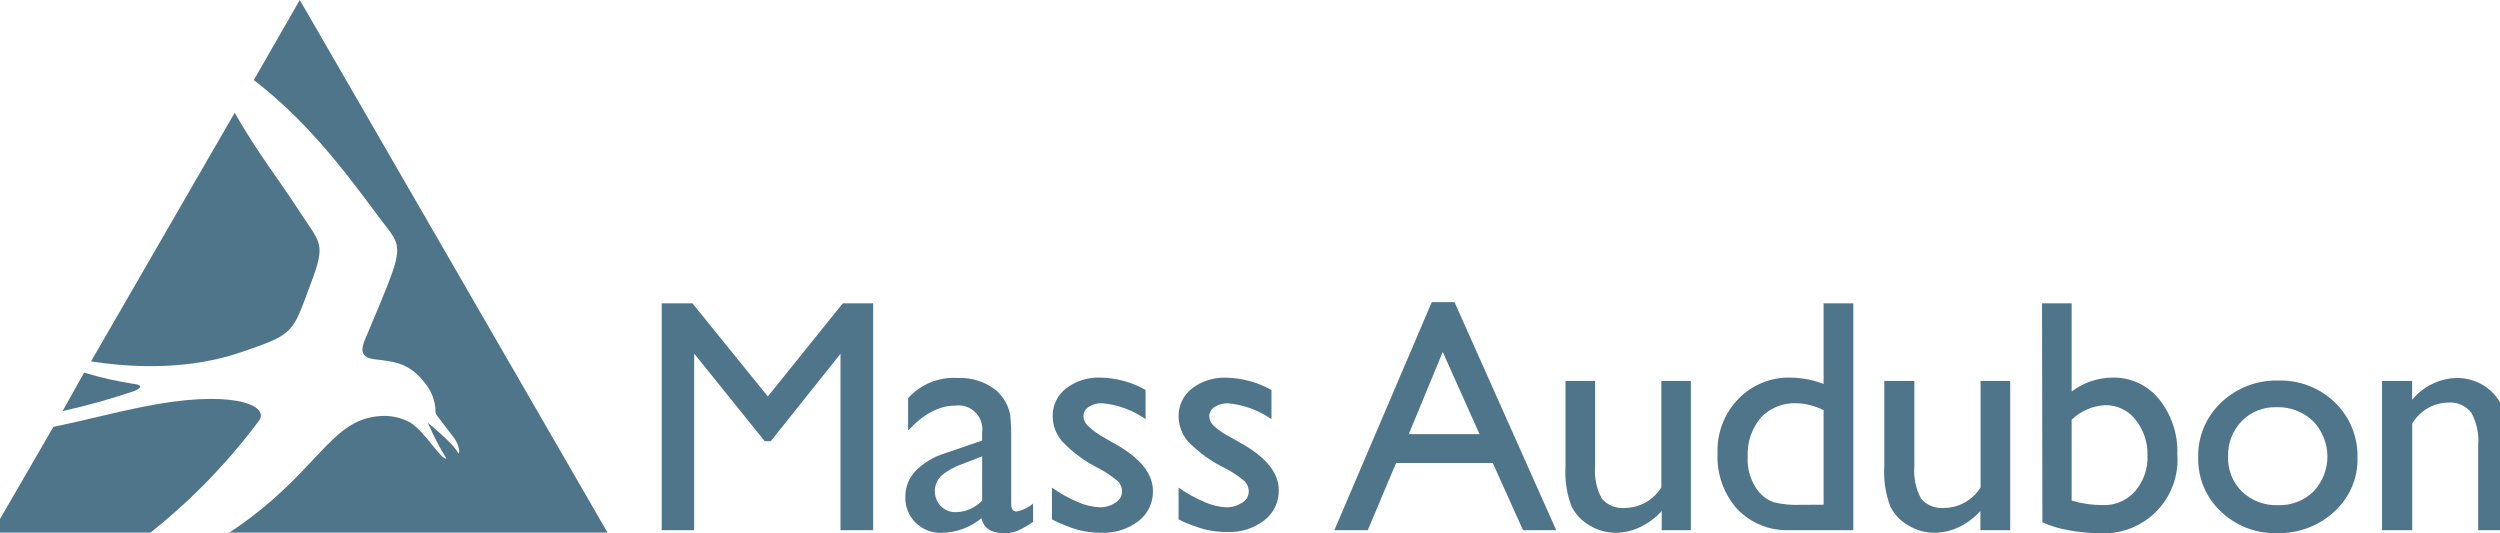 <?xml version="1.0" encoding="UTF-8"?>
<svg preserveAspectRatio="xMidYMid slice" xmlns="http://www.w3.org/2000/svg" width="300px" height="64px" viewBox="0 0 250 53" fill="none">
  <path d="M14.112 38.154C12.43 37.9 10.768 37.524 9.14 37.03L7.001 40.848C9.412 40.313 11.791 39.649 14.13 38.857C14.715 38.601 15.081 38.282 14.112 38.154Z" fill="#4F758B"></path>
  <path d="M38.387 21.511C40.069 23.785 40.8 24.059 39.795 26.992C39.2 28.727 37.747 32.079 37.053 33.742C36.696 34.6 36.495 35.505 37.967 35.697C39.795 35.934 41.403 35.952 43.03 38.09C43.685 38.89 44.049 39.888 44.063 40.921C44.068 41.05 44.113 41.175 44.191 41.278L45.827 43.415C46.053 43.701 46.223 44.026 46.33 44.374C46.421 44.666 46.467 44.977 46.33 45.068C45.946 44.155 43.313 42.026 43.313 42.026C43.832 43.252 44.443 44.437 45.141 45.571C44.566 45.671 43.076 42.967 41.568 41.999C40.598 41.465 39.488 41.242 38.387 41.36C33.47 41.789 32.263 47.178 23.581 52.924H61.154L30.573 0L26.003 7.956C31.075 11.874 34.576 16.35 38.387 21.511Z" fill="#4F758B"></path>
  <path d="M24.732 35.002C30.106 33.175 29.814 33.121 31.642 28.252C33.196 24.123 32.657 24.261 30.573 21.054C28.333 17.602 26.396 15.227 24.102 11.208L9.825 35.916C17.366 37.076 22.255 35.843 24.732 35.002Z" fill="#4F758B"></path>
  <path d="M26.597 41.698C27.419 40.191 23.626 38.674 14.98 40.428C11.032 41.232 9.88 41.634 6.087 42.419L0 52.924H15.739C19.835 49.673 23.485 45.899 26.597 41.698Z" fill="#4F758B"></path>
  <path d="M84.534 30.143H87.55V52.686H84.305V35.158L77.377 43.844H76.774L69.764 35.139V52.686H66.538V30.143H69.59L77.085 39.396L84.534 30.143Z" fill="#4F758B"></path>
  <path d="M101.269 43.771V50.074C101.269 50.576 101.442 50.832 101.79 50.832C102.401 50.717 102.972 50.443 103.444 50.037V51.864C102.939 52.215 102.403 52.52 101.845 52.778C101.426 52.926 100.982 52.995 100.538 52.978C99.276 52.978 98.536 52.485 98.317 51.499C97.19 52.424 95.781 52.936 94.323 52.951C93.845 52.964 93.37 52.879 92.927 52.701C92.484 52.524 92.082 52.258 91.745 51.919C91.409 51.579 91.147 51.173 90.975 50.726C90.804 50.28 90.727 49.803 90.749 49.325C90.75 48.39 91.11 47.491 91.754 46.813C92.552 46.003 93.538 45.404 94.624 45.068L98.381 43.78V42.986C98.433 42.622 98.399 42.252 98.283 41.903C98.167 41.555 97.971 41.238 97.711 40.978C97.451 40.719 97.135 40.523 96.786 40.407C96.437 40.291 96.066 40.257 95.703 40.309C94.106 40.309 92.546 41.138 91.023 42.794V39.569C91.638 38.885 92.399 38.348 93.251 38C94.103 37.652 95.022 37.502 95.94 37.56C97.336 37.492 98.708 37.937 99.797 38.811C100.509 39.441 100.991 40.289 101.168 41.223C101.252 42.069 101.286 42.92 101.269 43.771ZM98.381 49.754V45.351L96.416 46.109C95.638 46.373 94.916 46.779 94.286 47.306C93.897 47.71 93.679 48.248 93.679 48.809C93.679 49.369 93.897 49.908 94.286 50.311C94.487 50.508 94.726 50.661 94.989 50.762C95.251 50.862 95.531 50.908 95.812 50.896C96.785 50.867 97.707 50.457 98.381 49.754Z" fill="#4F758B"></path>
  <path d="M105.318 51.617V48.457C106.11 49.017 106.958 49.491 107.849 49.873C108.54 50.189 109.284 50.372 110.043 50.412C110.604 50.425 111.156 50.266 111.624 49.955C111.818 49.848 111.98 49.692 112.096 49.503C112.211 49.314 112.275 49.098 112.282 48.877C112.287 48.679 112.252 48.482 112.178 48.298C112.104 48.115 111.993 47.948 111.853 47.809C111.291 47.331 110.678 46.917 110.025 46.575C108.633 45.888 107.374 44.96 106.305 43.835C105.728 43.152 105.405 42.29 105.391 41.396C105.378 40.859 105.491 40.327 105.721 39.841C105.951 39.356 106.292 38.931 106.716 38.601C107.7 37.851 108.916 37.47 110.153 37.523C111.721 37.556 113.257 37.976 114.622 38.747V41.652C113.358 40.763 111.884 40.218 110.345 40.072C109.858 40.046 109.375 40.174 108.965 40.437C108.809 40.534 108.679 40.669 108.588 40.828C108.497 40.987 108.448 41.167 108.444 41.351C108.453 41.538 108.498 41.721 108.578 41.89C108.658 42.059 108.771 42.211 108.91 42.337C109.418 42.808 109.983 43.213 110.591 43.543L111.642 44.137C114.116 45.537 115.353 47.087 115.353 48.786C115.368 49.361 115.246 49.931 114.998 50.45C114.75 50.969 114.384 51.422 113.927 51.773C112.884 52.579 111.59 52.993 110.271 52.942C109.476 52.954 108.683 52.858 107.913 52.659C107.017 52.394 106.148 52.045 105.318 51.617Z" fill="#4F758B"></path>
  <path d="M117.903 51.617V48.457C118.697 49.019 119.549 49.494 120.444 49.873C121.132 50.188 121.873 50.371 122.628 50.412C123.19 50.425 123.742 50.266 124.21 49.955C124.406 49.849 124.57 49.694 124.687 49.505C124.805 49.316 124.87 49.099 124.877 48.877C124.882 48.679 124.846 48.482 124.773 48.298C124.699 48.115 124.588 47.948 124.447 47.809C123.884 47.333 123.271 46.919 122.619 46.575C121.199 45.899 119.911 44.974 118.817 43.844C118.241 43.161 117.918 42.299 117.903 41.405C117.89 40.868 118.003 40.336 118.233 39.85C118.463 39.365 118.804 38.94 119.228 38.61C120.209 37.86 121.422 37.478 122.656 37.532C124.227 37.566 125.765 37.986 127.134 38.757V41.661C125.87 40.772 124.396 40.227 122.857 40.081C122.37 40.056 121.887 40.183 121.477 40.446C121.319 40.542 121.187 40.675 121.095 40.835C121.002 40.995 120.951 41.175 120.947 41.36C120.968 41.739 121.139 42.093 121.422 42.346C121.932 42.787 122.493 43.165 123.095 43.47L124.146 44.063C126.626 45.464 127.863 47.014 127.856 48.713C127.871 49.288 127.749 49.858 127.501 50.377C127.254 50.896 126.887 51.349 126.431 51.7C125.387 52.506 124.093 52.92 122.775 52.869C121.98 52.88 121.186 52.785 120.417 52.586C119.551 52.339 118.71 52.015 117.903 51.617Z" fill="#4F758B"></path>
  <path d="M165.915 52.686V50.786C165.311 51.449 164.585 51.989 163.776 52.376C163.029 52.739 162.211 52.932 161.381 52.942C160.468 52.952 159.569 52.708 158.785 52.239C158.003 51.799 157.367 51.138 156.958 50.339C156.474 49.066 156.269 47.705 156.354 46.347V37.852H159.297V46.301C159.196 47.43 159.428 48.564 159.965 49.562C160.254 49.891 160.619 50.146 161.028 50.305C161.436 50.464 161.877 50.522 162.313 50.476C163.031 50.46 163.734 50.264 164.356 49.906C164.979 49.549 165.502 49.041 165.878 48.43V37.852H168.812V52.686H165.915Z" fill="#4F758B"></path>
  <path d="M182.001 30.143H184.953V52.686H178.683C177.709 52.731 176.737 52.569 175.831 52.21C174.925 51.851 174.106 51.303 173.427 50.604C172.065 49.073 171.36 47.069 171.462 45.023C171.426 44.033 171.591 43.046 171.946 42.122C172.301 41.197 172.839 40.354 173.528 39.642C174.206 38.943 175.023 38.392 175.926 38.027C176.83 37.662 177.8 37.491 178.774 37.523C179.878 37.545 180.97 37.759 182.001 38.154V30.143ZM182.001 50.156V40.766C181.153 40.325 180.214 40.087 179.259 40.072C178.606 40.047 177.957 40.163 177.353 40.41C176.749 40.657 176.205 41.031 175.758 41.506C174.852 42.587 174.389 43.97 174.46 45.379C174.376 46.658 174.781 47.921 175.594 48.914C175.98 49.361 176.474 49.704 177.028 49.909C177.926 50.125 178.849 50.211 179.77 50.165L182.001 50.156Z" fill="#4F758B"></path>
  <path d="M197.584 52.686V50.786C196.982 51.447 196.259 51.986 195.454 52.376C194.704 52.739 193.884 52.932 193.051 52.942C192.14 52.952 191.244 52.708 190.464 52.239C189.678 51.803 189.041 51.141 188.636 50.339C188.153 49.066 187.947 47.705 188.033 46.347V37.852H191.021V46.301C190.924 47.43 191.156 48.562 191.689 49.562C191.979 49.891 192.343 50.146 192.752 50.305C193.161 50.464 193.602 50.522 194.038 50.476C194.756 50.46 195.458 50.264 196.081 49.906C196.703 49.549 197.226 49.041 197.602 48.43V37.852H200.545V52.686H197.584Z" fill="#4F758B"></path>
  <path d="M203.708 30.143H206.651V38.912C207.817 38.021 209.241 37.534 210.709 37.523C211.59 37.502 212.464 37.682 213.264 38.051C214.064 38.42 214.769 38.968 215.324 39.652C216.577 41.197 217.226 43.145 217.152 45.132C217.233 46.183 217.085 47.239 216.719 48.228C216.354 49.217 215.778 50.114 215.032 50.86C214.286 51.605 213.388 52.18 212.399 52.546C211.409 52.912 210.353 53.059 209.301 52.978C208.282 52.973 207.266 52.872 206.267 52.677C205.396 52.527 204.548 52.266 203.744 51.901L203.708 30.143ZM206.651 41.707V49.745C207.649 50.045 208.687 50.196 209.731 50.193C210.337 50.218 210.942 50.107 211.5 49.868C212.059 49.63 212.556 49.269 212.957 48.813C213.804 47.824 214.245 46.551 214.191 45.251C214.223 43.943 213.785 42.666 212.957 41.652C212.597 41.205 212.138 40.847 211.616 40.606C211.095 40.365 210.524 40.248 209.95 40.264C208.711 40.336 207.54 40.851 206.651 41.716V41.707Z" fill="#4F758B"></path>
  <path d="M227.178 37.816C228.217 37.784 229.251 37.961 230.219 38.336C231.188 38.711 232.072 39.277 232.818 39.999C233.55 40.708 234.127 41.561 234.512 42.505C234.897 43.448 235.083 44.461 235.057 45.479C235.082 46.48 234.892 47.474 234.5 48.394C234.107 49.314 233.521 50.139 232.781 50.814C231.23 52.261 229.171 53.039 227.051 52.978C226.023 53.008 225 52.833 224.041 52.463C223.082 52.093 222.207 51.535 221.466 50.823C220.737 50.134 220.161 49.3 219.775 48.375C219.39 47.45 219.203 46.454 219.227 45.452C219.202 44.438 219.391 43.43 219.782 42.494C220.172 41.557 220.756 40.714 221.494 40.017C222.248 39.292 223.139 38.724 224.115 38.347C225.091 37.969 226.132 37.788 227.178 37.816ZM227.023 40.465C226.38 40.441 225.739 40.552 225.142 40.79C224.544 41.027 224.002 41.386 223.55 41.844C223.1 42.313 222.748 42.867 222.516 43.475C222.284 44.082 222.175 44.729 222.197 45.379C222.174 46.024 222.285 46.666 222.524 47.266C222.763 47.865 223.125 48.408 223.587 48.859C224.061 49.309 224.621 49.659 225.233 49.89C225.845 50.121 226.497 50.227 227.151 50.202C227.802 50.226 228.451 50.117 229.059 49.883C229.667 49.65 230.221 49.295 230.688 48.841C231.585 47.893 232.079 46.635 232.069 45.331C232.059 44.027 231.544 42.778 230.633 41.844C230.154 41.386 229.587 41.028 228.967 40.791C228.347 40.554 227.686 40.443 227.023 40.465Z" fill="#4F758B"></path>
  <path d="M240.486 37.852V39.734C241.027 39.07 241.706 38.531 242.476 38.156C243.247 37.78 244.089 37.577 244.946 37.56C245.857 37.556 246.752 37.803 247.533 38.272C248.321 38.739 248.956 39.424 249.361 40.245C249.854 41.503 250.066 42.853 249.982 44.2V52.686H247.048V44.237C247.143 43.108 246.901 41.977 246.354 40.985C246.078 40.643 245.721 40.375 245.316 40.205C244.911 40.034 244.47 39.966 244.032 40.008C243.314 40.026 242.613 40.227 241.994 40.592C241.375 40.956 240.859 41.472 240.495 42.09V52.686H237.497V37.852H240.486Z" fill="#4F758B"></path>
  <path d="M143.065 30.024H145.323L155.431 52.686H152.132L149.125 46.009H139.519L136.704 52.686H133.386L143.065 30.024ZM147.809 43.141L144.153 34.975L140.78 43.141H147.809Z" fill="#4F758B"></path>
</svg>
